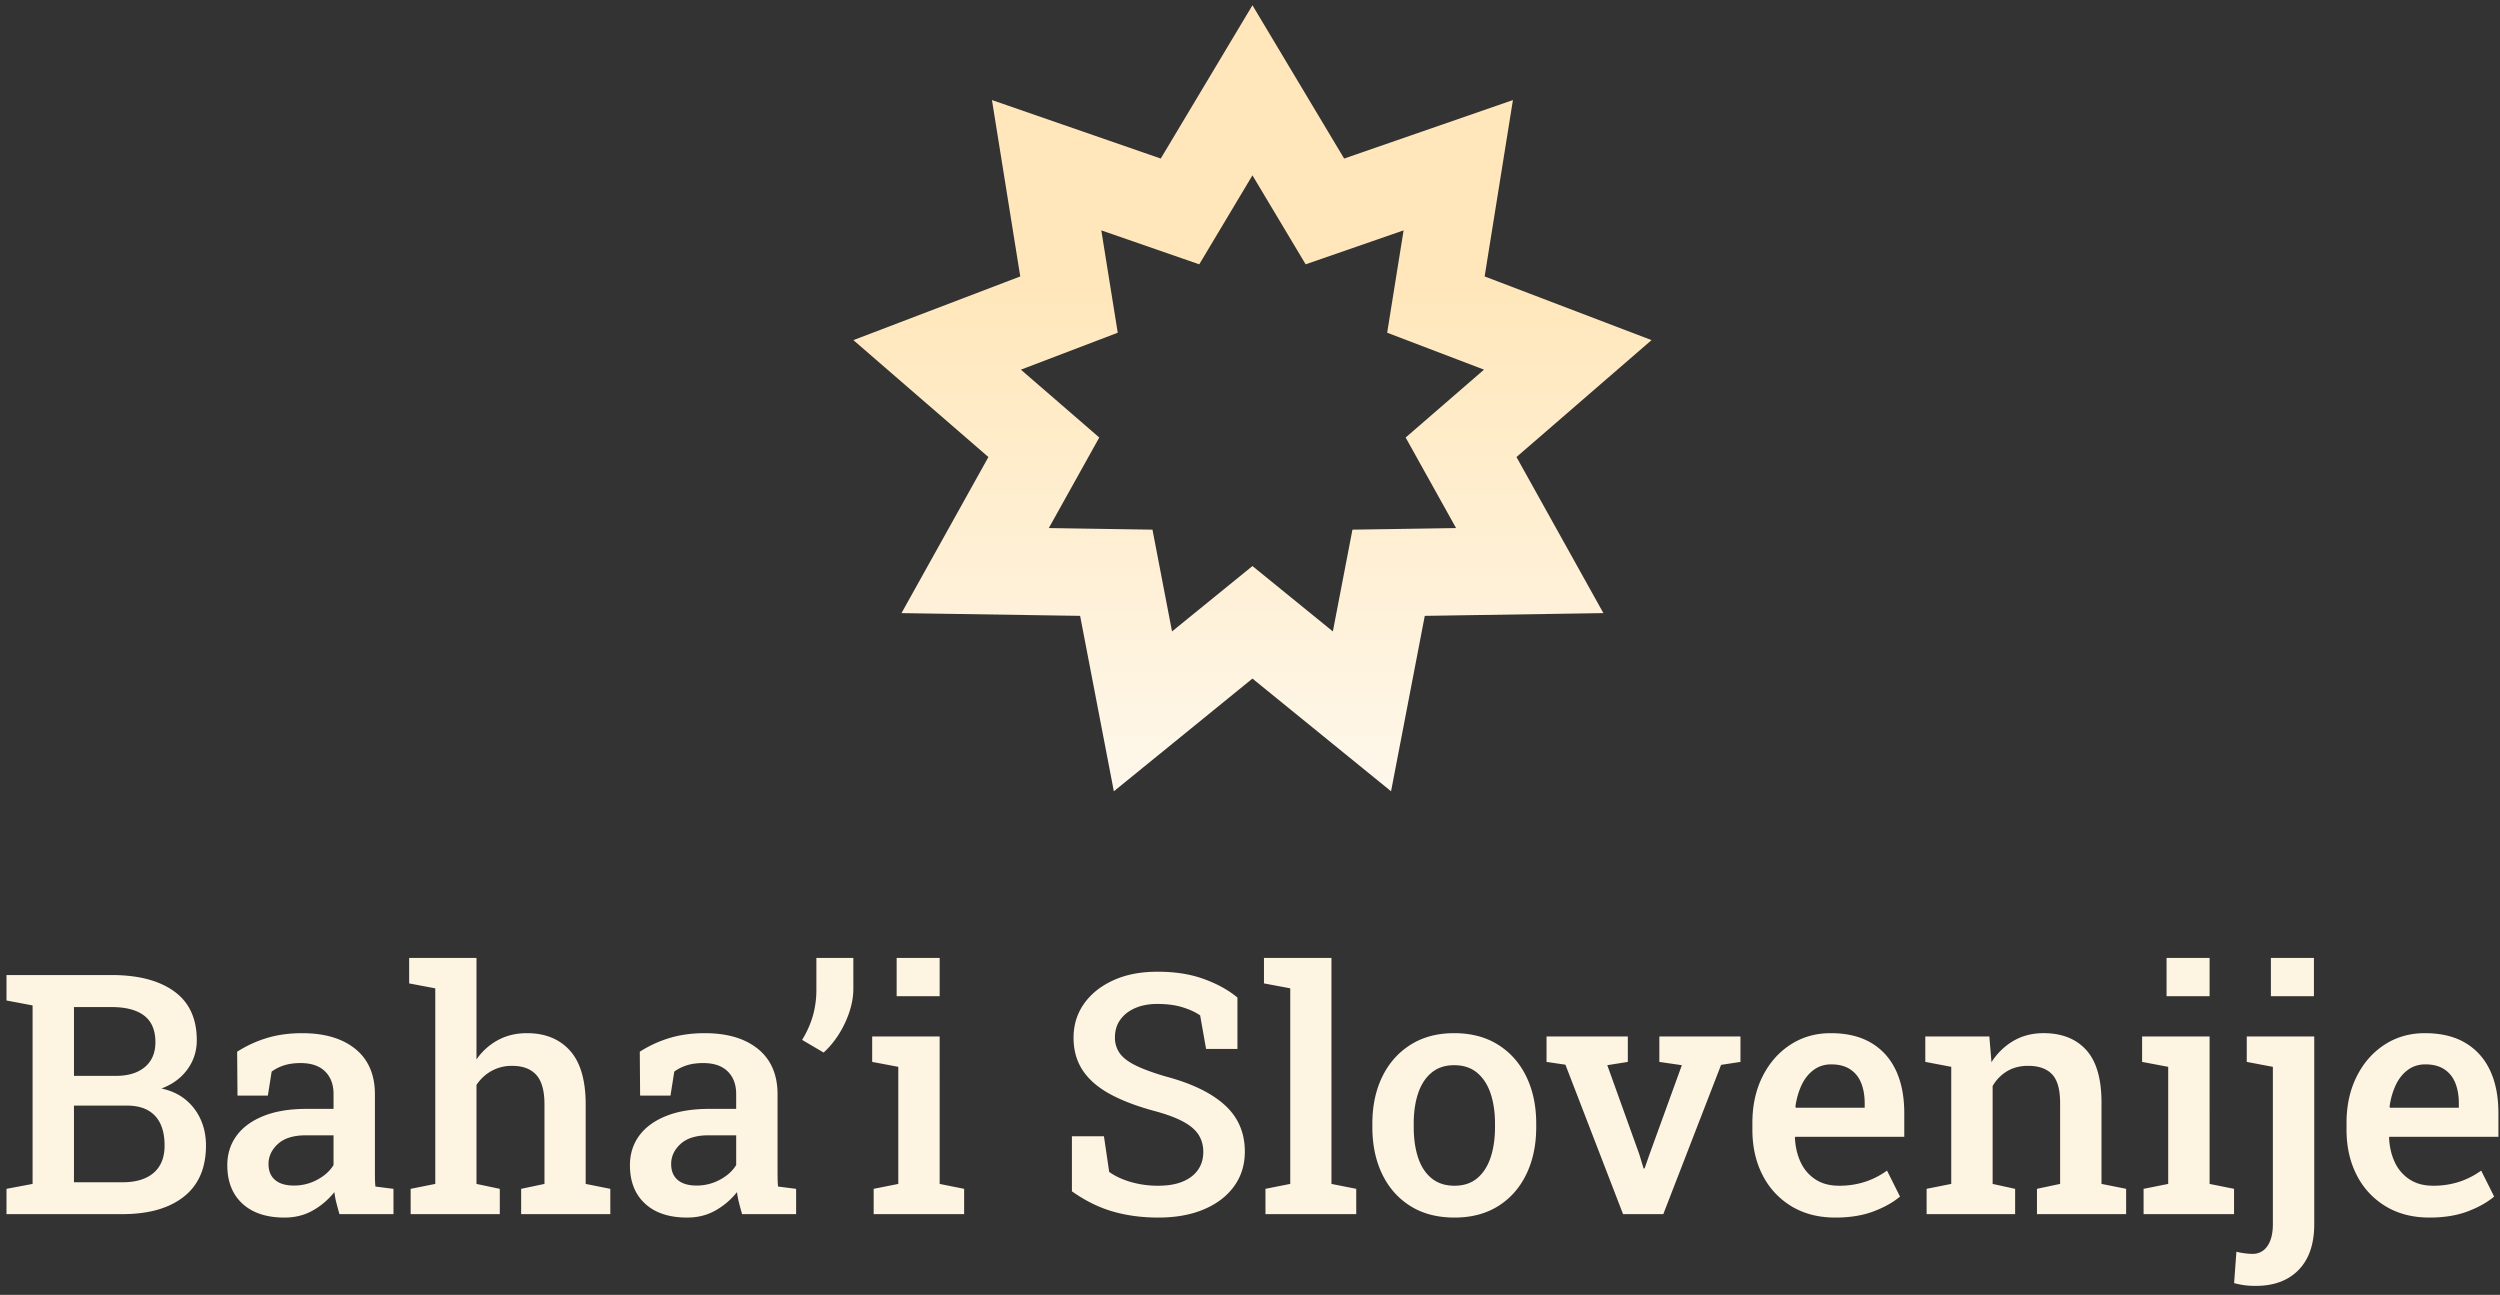 <svg width="195" height="101" viewBox="0 0 195 101" xmlns="http://www.w3.org/2000/svg"><rect x="0" y="0" width="195" height="101" fill="#333333" stroke="none"/><defs><linearGradient x1="50%" y1="36.12%" x2="50%" y2="125.464%" id="a"><stop stop-color="#FFE7BB" offset="0%"/><stop stop-color="#FEFEFE" offset="100%"/></linearGradient></defs><g fill-rule="nonzero" fill="none"><path d="M9.547 94.702c2.05 0 3.648-.455 4.797-1.365 1.148-.909 1.722-2.239 1.722-3.99 0-.725-.134-1.393-.403-2.004a4.207 4.207 0 00-1.172-1.556c-.512-.427-1.144-.721-1.896-.884.863-.324 1.537-.821 2.024-1.492.487-.67.73-1.428.73-2.273 0-1.69-.587-2.961-1.761-3.81-1.174-.85-2.807-1.275-4.9-1.275H.506v1.985l2.036.385v13.922l-2.036.384v1.973h9.042zm-.5-10.785H5.77v-5.366h2.92c1.127 0 1.98.224 2.561.672.581.448.871 1.138.871 2.069 0 .828-.273 1.472-.82 1.934-.546.46-1.297.691-2.253.691zm.5 8.3H5.769v-5.982h4.098c.683 0 1.243.124 1.678.372.436.247.76.602.973 1.063.214.461.32 1.02.32 1.678 0 .93-.283 1.641-.851 2.132-.568.491-1.381.737-2.44.737zM22.2 94.97c.82 0 1.556-.185 2.209-.557a5.729 5.729 0 001.671-1.428c.034.282.088.564.16.846.073.281.152.572.237.87h4.214V92.73l-1.409-.18a6.937 6.937 0 01-.032-.524c-.004-.18-.006-.363-.006-.551v-6.11c0-1.536-.506-2.717-1.518-3.541-1.012-.824-2.397-1.236-4.156-1.236-1.025 0-1.955.13-2.792.39a9.144 9.144 0 00-2.28 1.057l.026 3.42h2.37l.294-1.87c.29-.213.619-.378.986-.493.367-.115.79-.173 1.268-.173.837 0 1.475.218 1.915.653.44.436.66 1.02.66 1.755v1.166h-2.114c-1.315 0-2.434.185-3.356.557-.922.371-1.622.886-2.1 1.543-.478.658-.717 1.422-.717 2.293 0 1.272.392 2.271 1.178 2.997.785.726 1.883 1.088 3.292 1.088zm.73-2.497c-.64 0-1.132-.145-1.473-.436-.342-.29-.513-.704-.513-1.242 0-.598.246-1.12.737-1.569.49-.448 1.219-.672 2.184-.672h2.151v2.318c-.281.461-.704.843-1.268 1.146a3.78 3.78 0 01-1.818.455zm16.054 2.229v-1.973l-1.818-.384v-7.723c.316-.47.71-.835 1.184-1.095a3.255 3.255 0 011.595-.391c.828 0 1.456.235 1.883.704.427.47.64 1.234.64 2.293v6.212l-1.819.384v1.973h6.955v-1.973l-1.921-.384v-6.186c0-1.896-.408-3.299-1.223-4.208-.816-.91-1.936-1.364-3.362-1.364-.837 0-1.588.18-2.254.538a4.807 4.807 0 00-1.678 1.511v-7.915h-5.252v1.985l2.037.384v15.255l-1.921.384v1.973h6.954zm14.62.268c.82 0 1.557-.185 2.21-.557a5.729 5.729 0 001.672-1.428c.034.282.087.564.16.846.072.281.151.572.237.87h4.214V92.73l-1.41-.18a6.937 6.937 0 01-.031-.524c-.005-.18-.007-.363-.007-.551v-6.11c0-1.536-.506-2.717-1.518-3.541-1.011-.824-2.397-1.236-4.156-1.236-1.024 0-1.955.13-2.792.39a9.144 9.144 0 00-2.28 1.057l.026 3.42h2.37l.294-1.87c.29-.213.619-.378.986-.493.367-.115.79-.173 1.268-.173.837 0 1.475.218 1.915.653.44.436.66 1.02.66 1.755v1.166h-2.114c-1.315 0-2.433.185-3.355.557-.923.371-1.623.886-2.101 1.543-.478.658-.717 1.422-.717 2.293 0 1.272.393 2.271 1.178 2.997.786.726 1.883 1.088 3.292 1.088zm.73-2.497c-.64 0-1.13-.145-1.472-.436-.342-.29-.512-.704-.512-1.242 0-.598.245-1.12.736-1.569.491-.448 1.219-.672 2.184-.672h2.152v2.318c-.282.461-.705.843-1.268 1.146a3.78 3.78 0 01-1.82.455zm9.908-10.375c.444-.4.84-.88 1.191-1.434.35-.555.625-1.14.826-1.755.2-.615.301-1.208.301-1.78V74.72h-2.882v2.42a7.47 7.47 0 01-.281 2.12 7.689 7.689 0 01-.833 1.851l1.678.986zm9.051-4.393v-2.984h-3.355v2.984h3.355zm1.909 16.997v-1.973l-1.909-.384V80.843H68.03v1.985l2.037.385v9.132l-1.921.384v1.973h7.057zm15.144.268c1.358 0 2.543-.213 3.555-.64 1.011-.427 1.797-1.027 2.356-1.8.56-.772.84-1.675.84-2.708 0-1.469-.522-2.677-1.563-3.625-1.042-.948-2.575-1.69-4.598-2.229-.99-.29-1.776-.578-2.357-.864-.58-.286-.995-.604-1.242-.954a2.074 2.074 0 01-.372-1.23c0-.538.141-1.001.423-1.39.282-.388.67-.69 1.165-.903.496-.213 1.068-.32 1.717-.32.76 0 1.42.088 1.978.263.56.175 1.014.386 1.364.634l.462 2.613h2.446v-4.01c-.734-.606-1.633-1.096-2.696-1.472-1.063-.376-2.286-.555-3.67-.538-1.263.008-2.378.235-3.343.679-.964.444-1.718 1.05-2.26 1.818-.542.769-.814 1.653-.814 2.652 0 .973.237 1.818.711 2.536.474.717 1.179 1.332 2.114 1.844.935.512 2.098.956 3.49 1.332.948.256 1.699.536 2.254.839.555.303.952.647 1.191 1.031.24.384.359.824.359 1.32 0 .537-.137 1.003-.41 1.395-.273.393-.668.698-1.185.916-.516.218-1.155.327-1.915.327a7.557 7.557 0 01-2.158-.295c-.662-.196-1.219-.457-1.671-.781l-.41-2.78h-2.498v4.291c1.034.735 2.097 1.26 3.19 1.576 1.093.316 2.275.473 3.547.473zm15.441-.268v-1.973l-1.934-.384V74.72H98.59v1.985l2.05.384v15.255l-1.934.384v1.973h7.082zm7.66.268c1.323 0 2.46-.298 3.413-.896.952-.598 1.684-1.428 2.196-2.491.513-1.063.769-2.286.769-3.67v-.269c0-1.383-.256-2.604-.769-3.663-.512-1.059-1.246-1.889-2.202-2.491-.957-.602-2.101-.903-3.433-.903-1.315 0-2.45.303-3.407.91-.956.606-1.69 1.438-2.203 2.497-.512 1.059-.768 2.276-.768 3.65v.27c0 1.383.256 2.606.768 3.669.512 1.063 1.247 1.893 2.203 2.49.956.599 2.1.897 3.433.897zm0-2.484c-.718 0-1.313-.195-1.787-.583-.474-.389-.824-.926-1.05-1.614-.227-.687-.34-1.48-.34-2.376v-.269c0-.888.113-1.673.34-2.356.226-.683.574-1.221 1.043-1.614.47-.393 1.06-.59 1.768-.59.726 0 1.323.197 1.793.59.47.393.82.93 1.05 1.614.23.683.346 1.468.346 2.356v.27c0 .896-.115 1.688-.346 2.375-.23.688-.578 1.225-1.044 1.614-.465.388-1.056.583-1.773.583zm16.29 2.216l4.508-11.643 1.511-.23v-1.986h-6.327v1.985l1.755.257-2.523 6.954-.385 1.102h-.076l-.333-1.102-2.498-6.954 1.601-.257v-1.985h-6.34v1.985l1.473.218 4.496 11.656h3.138zm13.417.268c1.127 0 2.113-.157 2.958-.473.846-.316 1.542-.705 2.088-1.166l-1.012-2.024a6.3 6.3 0 01-1.703.871 6.453 6.453 0 01-2.05.308c-.717 0-1.325-.163-1.825-.487a3.189 3.189 0 01-1.152-1.332c-.27-.564-.42-1.208-.455-1.934l.026-.064h8.504v-1.844c0-1.298-.218-2.41-.653-3.337-.435-.926-1.078-1.641-1.928-2.145-.85-.504-1.902-.756-3.157-.756-1.178 0-2.228.301-3.15.903-.923.602-1.646 1.43-2.172 2.485-.525 1.054-.787 2.256-.787 3.605v.538c0 1.332.267 2.515.8 3.548a5.977 5.977 0 002.254 2.427c.97.585 2.107.877 3.414.877zm2.292-8.568h-5.366l-.039-.064a5.792 5.792 0 01.48-1.697c.236-.5.55-.895.942-1.185.393-.29.85-.435 1.37-.435.598 0 1.091.128 1.48.384.388.256.675.612.858 1.07.184.456.275.988.275 1.594v.333zm11.734 8.3v-1.973l-1.755-.384V84.71a3.21 3.21 0 011.133-1.159c.466-.277 1.01-.416 1.633-.416.829 0 1.452.22 1.87.66.419.44.628 1.184.628 2.234v6.315l-1.806.384v1.973h6.955v-1.973l-1.921-.384v-6.34c0-1.862-.397-3.23-1.192-4.105-.794-.875-1.904-1.313-3.33-1.313-.87 0-1.65.199-2.337.596a5.029 5.029 0 00-1.723 1.671l-.166-2.01h-4.995v1.984l2.023.385v9.132l-1.921.384v1.973h6.904zm15.168-16.997v-2.984h-3.356v2.984h3.356zm1.908 16.997v-1.973l-1.908-.384V80.843h-5.264v1.985l2.036.385v9.132l-1.92.384v1.973h7.056zm6.23-16.997v-2.984h-3.356v2.984h3.356zm-4.547 22.594c1.434 0 2.555-.419 3.362-1.256.807-.836 1.21-2.023 1.21-3.56v-14.64h-5.264v1.985l2.037.385v12.27c0 .726-.141 1.293-.423 1.703a1.34 1.34 0 01-1.166.615c-.196 0-.416-.017-.66-.051a4.775 4.775 0 01-.595-.115l-.18 2.446c.283.077.552.132.808.166.256.035.546.052.87.052zm13.558-5.329c1.127 0 2.113-.157 2.959-.473.845-.316 1.54-.705 2.087-1.166l-1.012-2.024a6.3 6.3 0 01-1.703.871 6.453 6.453 0 01-2.05.308c-.717 0-1.325-.163-1.824-.487a3.189 3.189 0 01-1.153-1.332c-.27-.564-.42-1.208-.455-1.934l.026-.064h8.504v-1.844c0-1.298-.217-2.41-.653-3.337-.435-.926-1.078-1.641-1.928-2.145-.85-.504-1.902-.756-3.157-.756-1.178 0-2.228.301-3.15.903-.923.602-1.646 1.43-2.171 2.485-.526 1.054-.788 2.256-.788 3.605v.538c0 1.332.267 2.515.8 3.548a5.977 5.977 0 002.255 2.427c.969.585 2.106.877 3.413.877zm2.293-8.568h-5.367l-.038-.064a5.792 5.792 0 01.48-1.697c.235-.5.548-.895.941-1.185.393-.29.85-.435 1.37-.435.598 0 1.092.128 1.48.384.389.256.675.612.858 1.07.184.456.276.988.276 1.594v.333z" fill="#FEF4E2"/><path d="M104.338 11.957L97.186 0l-7.153 11.957-13.165-4.562 2.207 13.757-13.017 4.968 10.533 9.119-6.779 12.174 13.932.214 2.631 13.684 10.81-8.791 10.812 8.79 2.63-13.683 13.933-.214-6.78-12.174 10.534-9.12-13.018-4.967 2.207-13.757-13.165 4.562zm-11.302 8.25l4.15-6.94 4.15 6.94 7.639-2.649-1.281 7.984 7.553 2.881-6.112 5.293 3.933 7.063-8.083.124-1.527 7.939-6.272-5.1-6.273 5.1-1.526-7.939-8.085-.124 3.935-7.063-6.113-5.293 7.554-2.881-1.282-7.984 7.64 2.649z" fill="url(#a)" transform="translate(.505 .41)"/></g></svg>
